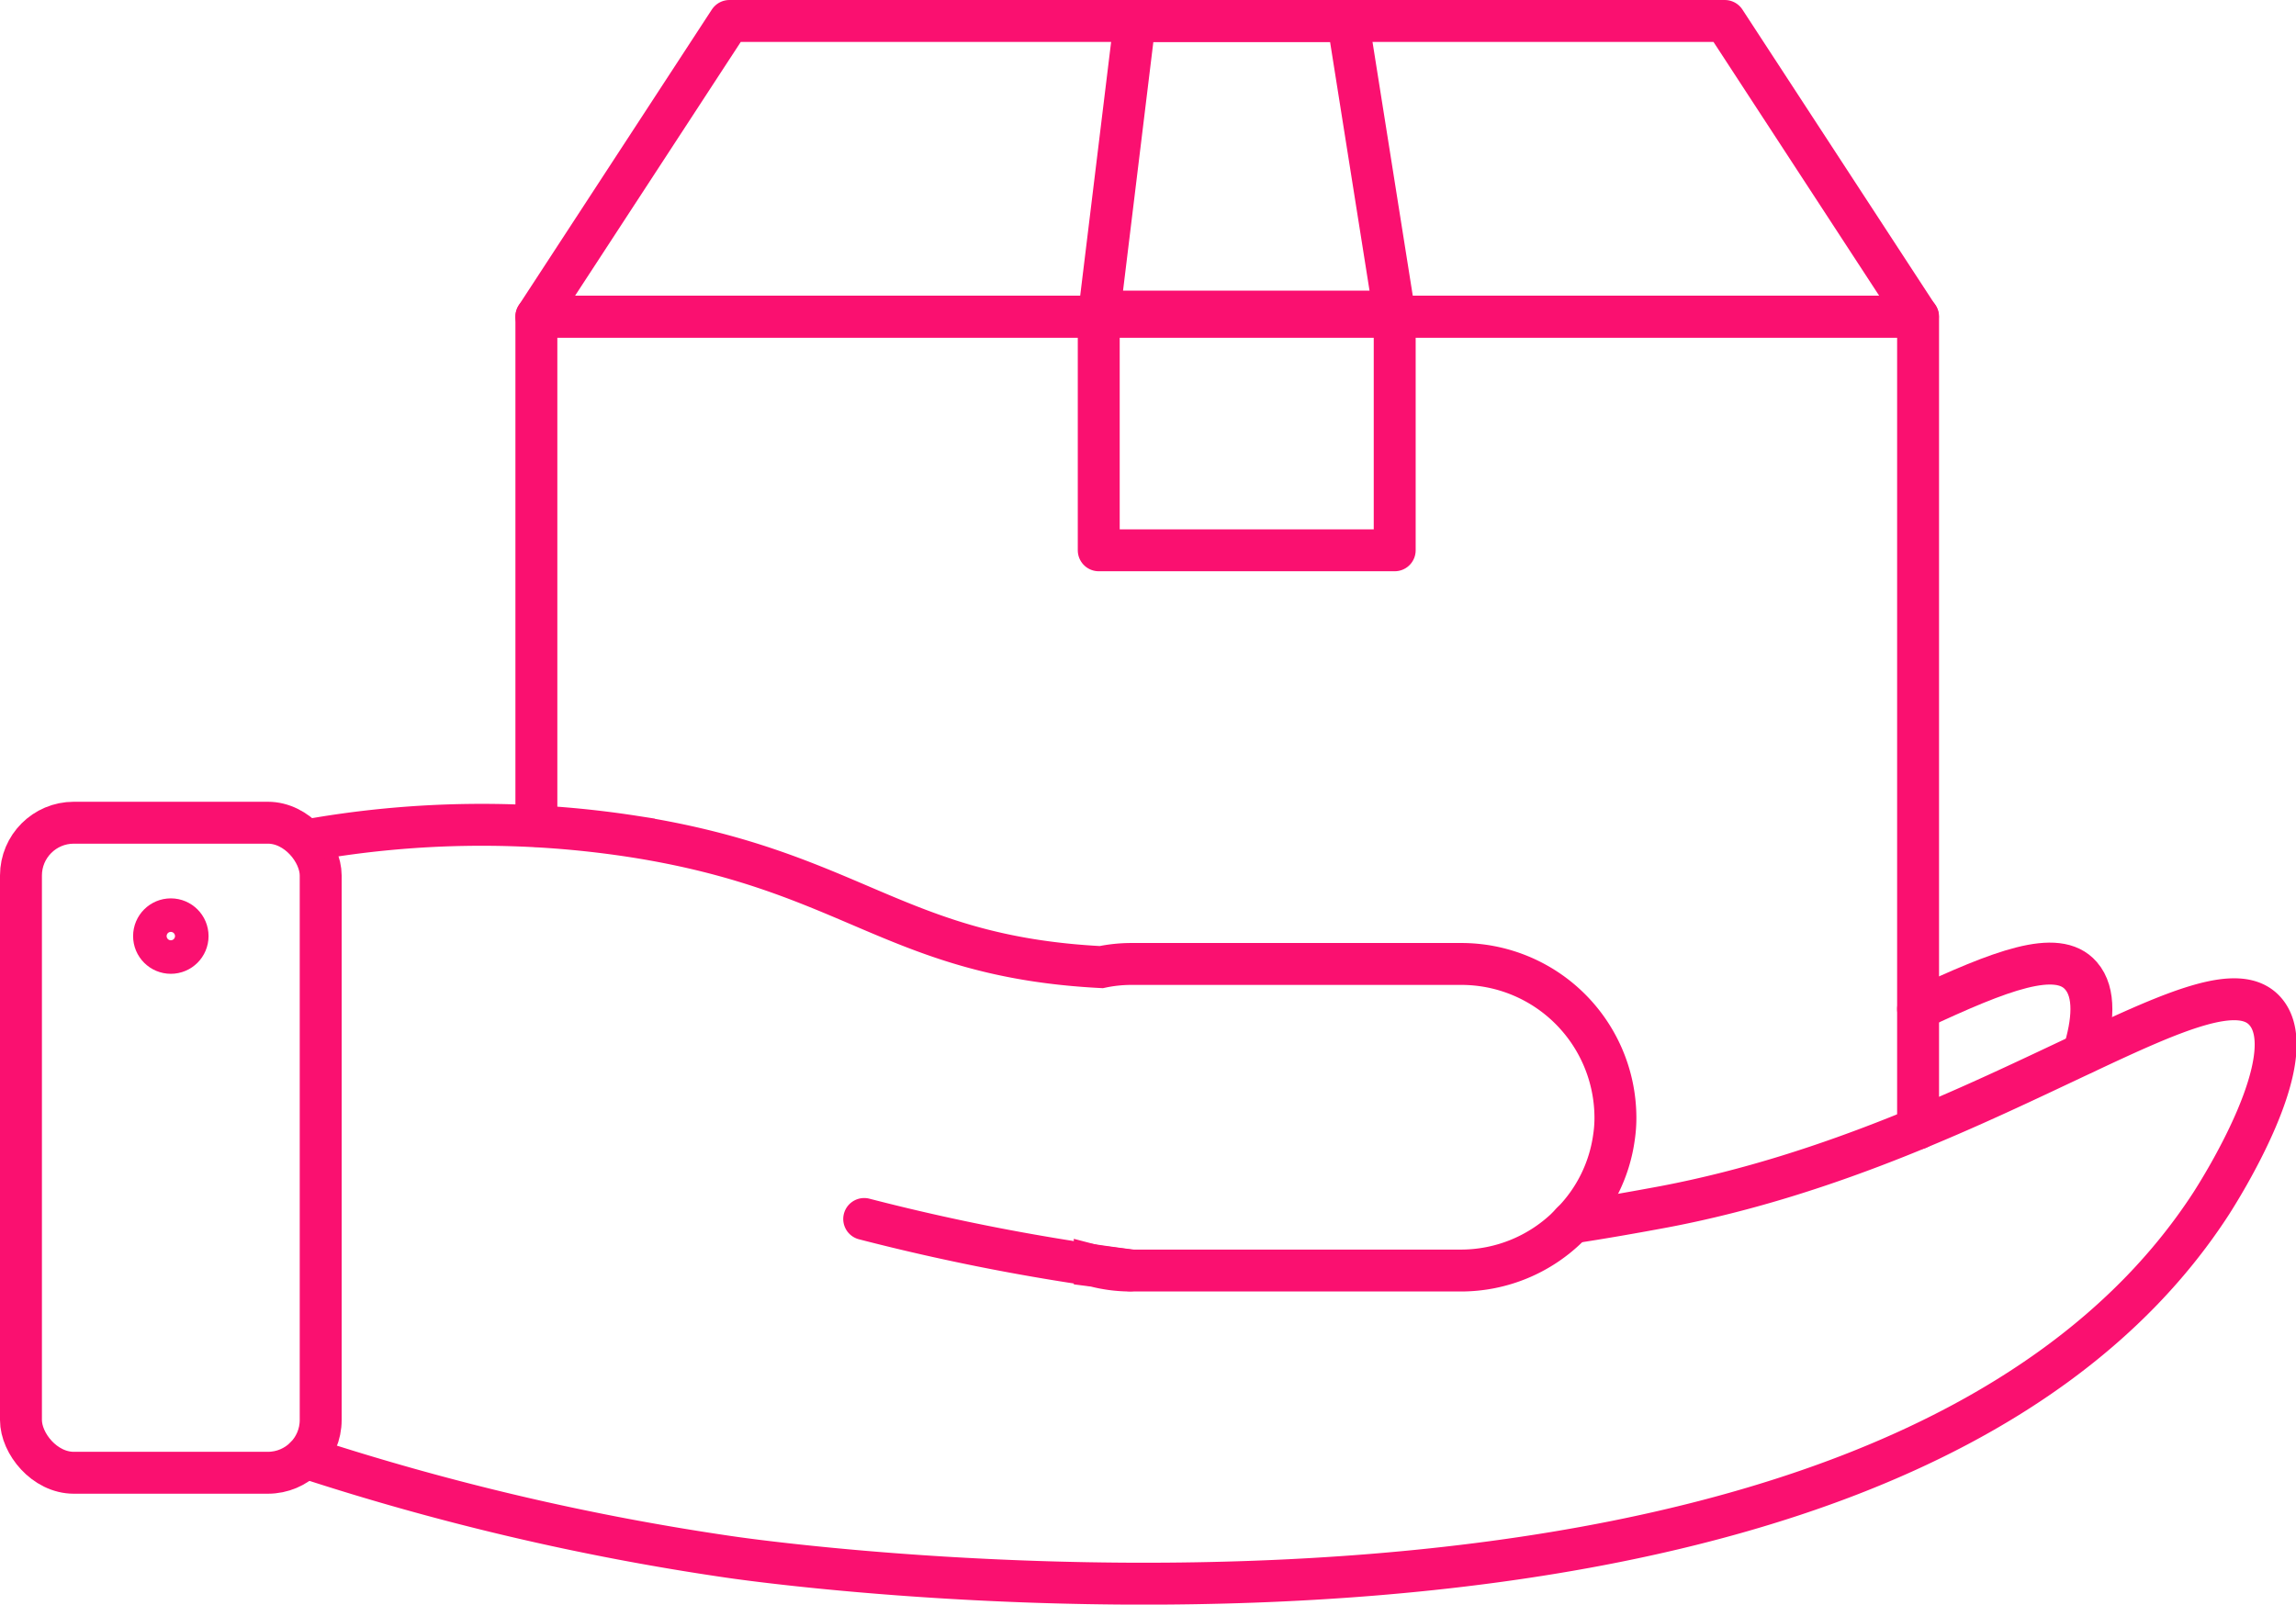 <svg xmlns="http://www.w3.org/2000/svg" viewBox="0 0 109.54 76.57"><defs><style>.cls-1,.cls-2{fill:none;stroke:#fa1070;stroke-linecap:round;stroke-width:2px;}.cls-1{stroke-miterlimit:10;}.cls-2{stroke-linejoin:round;}</style></defs><title>GRANT MANAGEMENT</title><g id="Layer_2" data-name="Layer 2"><g id="Layer_1-2" data-name="Layer 1"><rect class="cls-1" x="1" y="39.26" width="14.3" height="31.02" rx="2.52"/><path class="cls-1" d="M75,58.34c1.45-.22,2.93-.48,4.43-.76,8.07-1.54,14.93-4.94,20-7.32,4.41-2.08,7.42-3.39,8.64-2,1.89,2.15-2.17,8.53-2.57,9.16C89.75,81.73,38,74.77,34.75,74.29a121.14,121.14,0,0,1-20.19-4.74"/><path class="cls-1" d="M91.51,48.15c3.94-1.84,6.64-2.89,7.77-1.59.71.81.58,2.22.12,3.7"/><path class="cls-1" d="M53.93,60.62a103.49,103.49,0,0,1-12.7-2.45"/><path class="cls-1" d="M75,58.34l-.13.14a7.3,7.3,0,0,1-5.17,2.15H53.93l-1.7-.22h0a6.83,6.83,0,0,0,1.7.22H69.7a7.3,7.3,0,0,0,5.17-2.15l.13-.14a7.19,7.19,0,0,0,2-4.06,6.24,6.24,0,0,0,.07-1A7.35,7.35,0,0,0,69.7,46H54a7,7,0,0,0-1.46.15h0c-9.85-.51-11.81-4.58-22.3-6.23a47.35,47.35,0,0,0-15.6.18"/><circle class="cls-1" cx="8.15" cy="44.67" r="0.8"/><polyline class="cls-2" points="91.51 53.85 91.51 48.15 91.51 15.11 66.55 15.11 52.43 15.11 25.59 15.11 25.59 39.41"/><polygon class="cls-2" points="91.5 15.11 25.59 15.11 34.8 1 82.29 1 91.5 15.11"/><polygon class="cls-2" points="66.51 14.87 52.45 14.87 54.14 1 64.31 1 66.51 14.87"/><rect class="cls-2" x="52.42" y="14.93" width="14.12" height="11.33"/></g></g></svg>